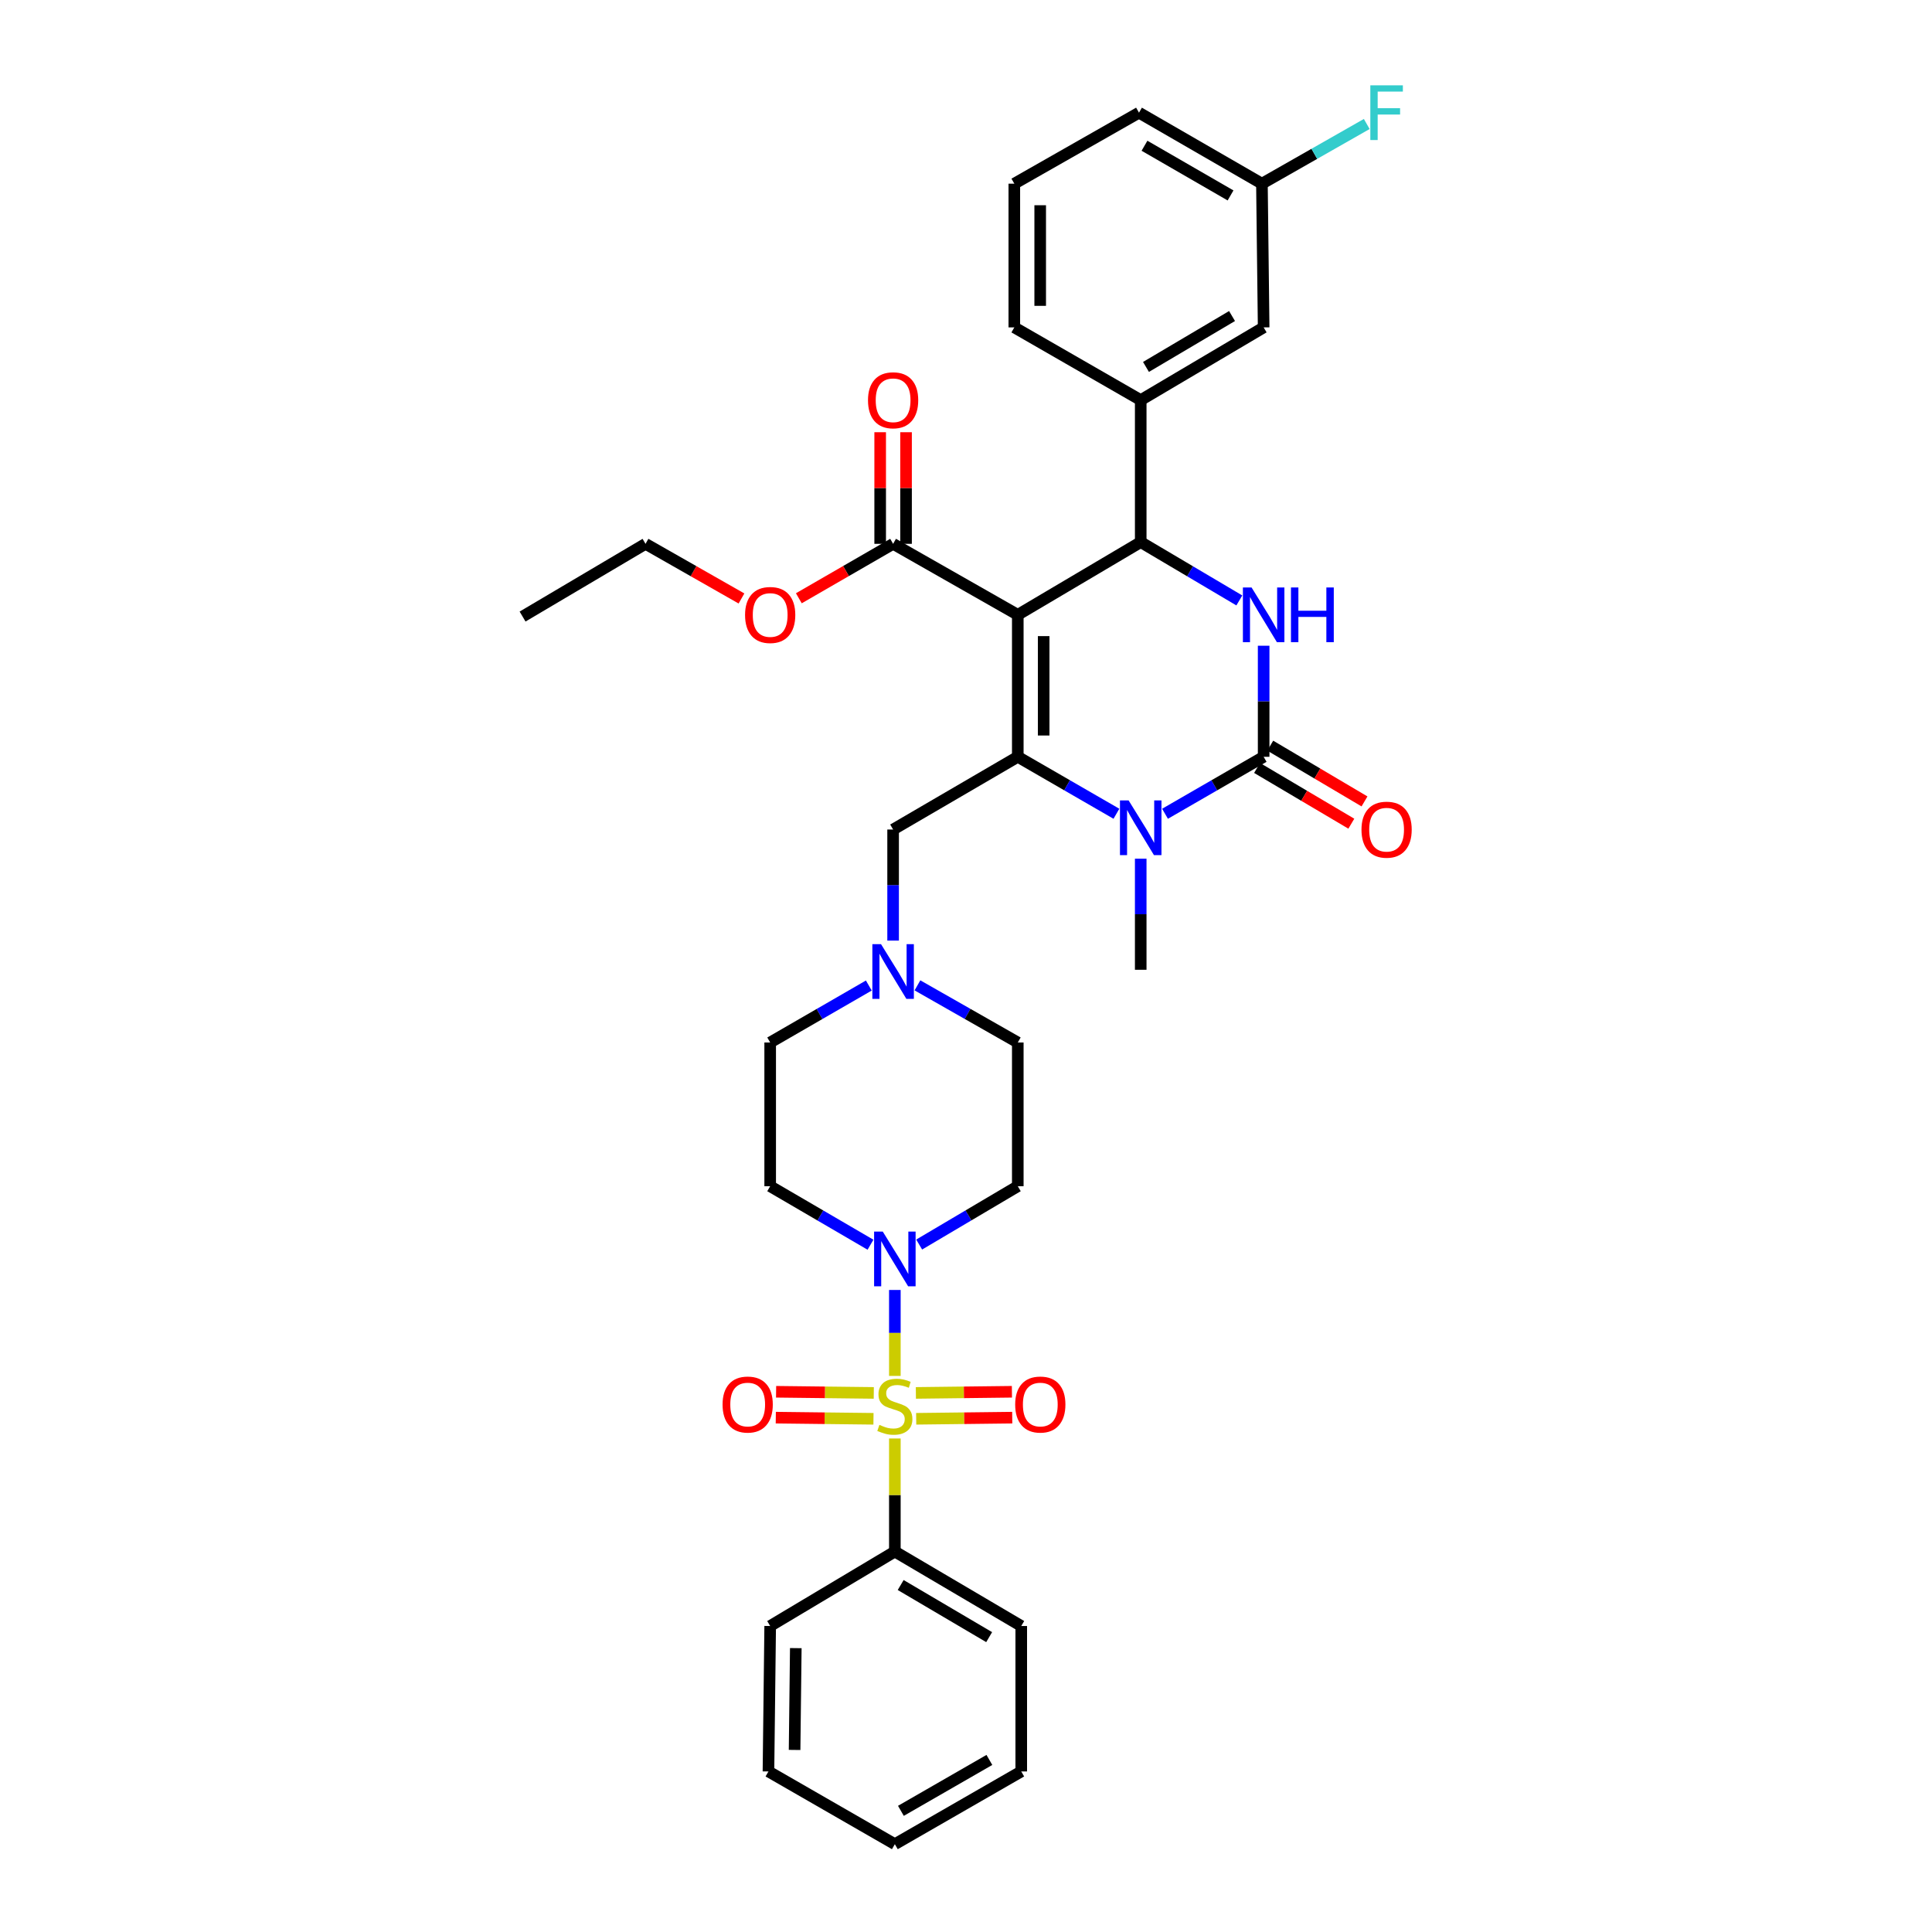 <?xml version='1.0' encoding='iso-8859-1'?>
<svg version='1.1' baseProfile='full'
              xmlns='http://www.w3.org/2000/svg'
                      xmlns:rdkit='http://www.rdkit.org/xml'
                      xmlns:xlink='http://www.w3.org/1999/xlink'
                  xml:space='preserve'
width='1000px' height='1000px' viewBox='0 0 1000 1000'>
<!-- END OF HEADER -->
<rect style='opacity:1.0;fill:#FFFFFF;stroke:none' width='1000' height='1000' x='0' y='0'> </rect>
<path class='bond-0' d='M 463.174,803.079 L 528.597,841.617' style='fill:none;fill-rule:evenodd;stroke:#000000;stroke-width:6px;stroke-linecap:butt;stroke-linejoin:miter;stroke-opacity:1' />
<path class='bond-0' d='M 466.189,820.401 L 511.985,847.378' style='fill:none;fill-rule:evenodd;stroke:#000000;stroke-width:6px;stroke-linecap:butt;stroke-linejoin:miter;stroke-opacity:1' />
<path class='bond-1' d='M 463.174,803.079 L 398.644,841.617' style='fill:none;fill-rule:evenodd;stroke:#000000;stroke-width:6px;stroke-linecap:butt;stroke-linejoin:miter;stroke-opacity:1' />
<path class='bond-2' d='M 463.174,803.079 L 463.174,773.819' style='fill:none;fill-rule:evenodd;stroke:#000000;stroke-width:6px;stroke-linecap:butt;stroke-linejoin:miter;stroke-opacity:1' />
<path class='bond-2' d='M 463.174,773.819 L 463.174,744.559' style='fill:none;fill-rule:evenodd;stroke:#CCCC00;stroke-width:6px;stroke-linecap:butt;stroke-linejoin:miter;stroke-opacity:1' />
<path class='bond-3' d='M 475.762,644.175 L 501.283,629.079' style='fill:none;fill-rule:evenodd;stroke:#0000FF;stroke-width:6px;stroke-linecap:butt;stroke-linejoin:miter;stroke-opacity:1' />
<path class='bond-3' d='M 501.283,629.079 L 526.804,613.983' style='fill:none;fill-rule:evenodd;stroke:#000000;stroke-width:6px;stroke-linecap:butt;stroke-linejoin:miter;stroke-opacity:1' />
<path class='bond-4' d='M 463.174,667.685 L 463.174,689.929' style='fill:none;fill-rule:evenodd;stroke:#0000FF;stroke-width:6px;stroke-linecap:butt;stroke-linejoin:miter;stroke-opacity:1' />
<path class='bond-4' d='M 463.174,689.929 L 463.174,712.174' style='fill:none;fill-rule:evenodd;stroke:#CCCC00;stroke-width:6px;stroke-linecap:butt;stroke-linejoin:miter;stroke-opacity:1' />
<path class='bond-5' d='M 450.566,644.267 L 424.605,629.125' style='fill:none;fill-rule:evenodd;stroke:#0000FF;stroke-width:6px;stroke-linecap:butt;stroke-linejoin:miter;stroke-opacity:1' />
<path class='bond-5' d='M 424.605,629.125 L 398.644,613.983' style='fill:none;fill-rule:evenodd;stroke:#000000;stroke-width:6px;stroke-linecap:butt;stroke-linejoin:miter;stroke-opacity:1' />
<path class='bond-6' d='M 474.215,734.363 L 499.072,734.068' style='fill:none;fill-rule:evenodd;stroke:#CCCC00;stroke-width:6px;stroke-linecap:butt;stroke-linejoin:miter;stroke-opacity:1' />
<path class='bond-6' d='M 499.072,734.068 L 523.928,733.774' style='fill:none;fill-rule:evenodd;stroke:#FF0000;stroke-width:6px;stroke-linecap:butt;stroke-linejoin:miter;stroke-opacity:1' />
<path class='bond-6' d='M 474.057,720.97 L 498.913,720.675' style='fill:none;fill-rule:evenodd;stroke:#CCCC00;stroke-width:6px;stroke-linecap:butt;stroke-linejoin:miter;stroke-opacity:1' />
<path class='bond-6' d='M 498.913,720.675 L 523.769,720.38' style='fill:none;fill-rule:evenodd;stroke:#FF0000;stroke-width:6px;stroke-linecap:butt;stroke-linejoin:miter;stroke-opacity:1' />
<path class='bond-7' d='M 452.268,720.971 L 426.987,720.675' style='fill:none;fill-rule:evenodd;stroke:#CCCC00;stroke-width:6px;stroke-linecap:butt;stroke-linejoin:miter;stroke-opacity:1' />
<path class='bond-7' d='M 426.987,720.675 L 401.706,720.378' style='fill:none;fill-rule:evenodd;stroke:#FF0000;stroke-width:6px;stroke-linecap:butt;stroke-linejoin:miter;stroke-opacity:1' />
<path class='bond-7' d='M 452.111,734.364 L 426.83,734.068' style='fill:none;fill-rule:evenodd;stroke:#CCCC00;stroke-width:6px;stroke-linecap:butt;stroke-linejoin:miter;stroke-opacity:1' />
<path class='bond-7' d='M 426.83,734.068 L 401.549,733.772' style='fill:none;fill-rule:evenodd;stroke:#FF0000;stroke-width:6px;stroke-linecap:butt;stroke-linejoin:miter;stroke-opacity:1' />
<path class='bond-8' d='M 528.597,841.617 L 528.597,916.9' style='fill:none;fill-rule:evenodd;stroke:#000000;stroke-width:6px;stroke-linecap:butt;stroke-linejoin:miter;stroke-opacity:1' />
<path class='bond-9' d='M 398.644,841.617 L 397.751,916.9' style='fill:none;fill-rule:evenodd;stroke:#000000;stroke-width:6px;stroke-linecap:butt;stroke-linejoin:miter;stroke-opacity:1' />
<path class='bond-9' d='M 411.903,853.069 L 411.278,905.767' style='fill:none;fill-rule:evenodd;stroke:#000000;stroke-width:6px;stroke-linecap:butt;stroke-linejoin:miter;stroke-opacity:1' />
<path class='bond-10' d='M 526.804,613.983 L 526.804,539.593' style='fill:none;fill-rule:evenodd;stroke:#000000;stroke-width:6px;stroke-linecap:butt;stroke-linejoin:miter;stroke-opacity:1' />
<path class='bond-11' d='M 474.87,510.021 L 500.837,524.807' style='fill:none;fill-rule:evenodd;stroke:#0000FF;stroke-width:6px;stroke-linecap:butt;stroke-linejoin:miter;stroke-opacity:1' />
<path class='bond-11' d='M 500.837,524.807 L 526.804,539.593' style='fill:none;fill-rule:evenodd;stroke:#000000;stroke-width:6px;stroke-linecap:butt;stroke-linejoin:miter;stroke-opacity:1' />
<path class='bond-12' d='M 462.273,486.851 L 462.273,458.105' style='fill:none;fill-rule:evenodd;stroke:#0000FF;stroke-width:6px;stroke-linecap:butt;stroke-linejoin:miter;stroke-opacity:1' />
<path class='bond-12' d='M 462.273,458.105 L 462.273,429.359' style='fill:none;fill-rule:evenodd;stroke:#000000;stroke-width:6px;stroke-linecap:butt;stroke-linejoin:miter;stroke-opacity:1' />
<path class='bond-13' d='M 449.696,510.111 L 424.17,524.852' style='fill:none;fill-rule:evenodd;stroke:#0000FF;stroke-width:6px;stroke-linecap:butt;stroke-linejoin:miter;stroke-opacity:1' />
<path class='bond-13' d='M 424.17,524.852 L 398.644,539.593' style='fill:none;fill-rule:evenodd;stroke:#000000;stroke-width:6px;stroke-linecap:butt;stroke-linejoin:miter;stroke-opacity:1' />
<path class='bond-14' d='M 526.804,318.232 L 526.804,391.721' style='fill:none;fill-rule:evenodd;stroke:#000000;stroke-width:6px;stroke-linecap:butt;stroke-linejoin:miter;stroke-opacity:1' />
<path class='bond-14' d='M 540.198,329.255 L 540.198,380.698' style='fill:none;fill-rule:evenodd;stroke:#000000;stroke-width:6px;stroke-linecap:butt;stroke-linejoin:miter;stroke-opacity:1' />
<path class='bond-15' d='M 526.804,318.232 L 590.434,280.587' style='fill:none;fill-rule:evenodd;stroke:#000000;stroke-width:6px;stroke-linecap:butt;stroke-linejoin:miter;stroke-opacity:1' />
<path class='bond-16' d='M 526.804,318.232 L 462.273,281.487' style='fill:none;fill-rule:evenodd;stroke:#000000;stroke-width:6px;stroke-linecap:butt;stroke-linejoin:miter;stroke-opacity:1' />
<path class='bond-17' d='M 526.804,391.721 L 552.33,406.462' style='fill:none;fill-rule:evenodd;stroke:#000000;stroke-width:6px;stroke-linecap:butt;stroke-linejoin:miter;stroke-opacity:1' />
<path class='bond-17' d='M 552.33,406.462 L 577.857,421.203' style='fill:none;fill-rule:evenodd;stroke:#0000FF;stroke-width:6px;stroke-linecap:butt;stroke-linejoin:miter;stroke-opacity:1' />
<path class='bond-18' d='M 526.804,391.721 L 462.273,429.359' style='fill:none;fill-rule:evenodd;stroke:#000000;stroke-width:6px;stroke-linecap:butt;stroke-linejoin:miter;stroke-opacity:1' />
<path class='bond-19' d='M 590.434,444.463 L 590.434,473.209' style='fill:none;fill-rule:evenodd;stroke:#0000FF;stroke-width:6px;stroke-linecap:butt;stroke-linejoin:miter;stroke-opacity:1' />
<path class='bond-19' d='M 590.434,473.209 L 590.434,501.955' style='fill:none;fill-rule:evenodd;stroke:#000000;stroke-width:6px;stroke-linecap:butt;stroke-linejoin:miter;stroke-opacity:1' />
<path class='bond-20' d='M 603.011,421.203 L 628.537,406.462' style='fill:none;fill-rule:evenodd;stroke:#0000FF;stroke-width:6px;stroke-linecap:butt;stroke-linejoin:miter;stroke-opacity:1' />
<path class='bond-20' d='M 628.537,406.462 L 654.063,391.721' style='fill:none;fill-rule:evenodd;stroke:#000000;stroke-width:6px;stroke-linecap:butt;stroke-linejoin:miter;stroke-opacity:1' />
<path class='bond-21' d='M 654.063,391.721 L 654.063,362.975' style='fill:none;fill-rule:evenodd;stroke:#000000;stroke-width:6px;stroke-linecap:butt;stroke-linejoin:miter;stroke-opacity:1' />
<path class='bond-21' d='M 654.063,362.975 L 654.063,334.229' style='fill:none;fill-rule:evenodd;stroke:#0000FF;stroke-width:6px;stroke-linecap:butt;stroke-linejoin:miter;stroke-opacity:1' />
<path class='bond-22' d='M 650.654,397.486 L 675.049,411.913' style='fill:none;fill-rule:evenodd;stroke:#000000;stroke-width:6px;stroke-linecap:butt;stroke-linejoin:miter;stroke-opacity:1' />
<path class='bond-22' d='M 675.049,411.913 L 699.443,426.341' style='fill:none;fill-rule:evenodd;stroke:#FF0000;stroke-width:6px;stroke-linecap:butt;stroke-linejoin:miter;stroke-opacity:1' />
<path class='bond-22' d='M 657.473,385.957 L 681.867,400.385' style='fill:none;fill-rule:evenodd;stroke:#000000;stroke-width:6px;stroke-linecap:butt;stroke-linejoin:miter;stroke-opacity:1' />
<path class='bond-22' d='M 681.867,400.385 L 706.262,414.813' style='fill:none;fill-rule:evenodd;stroke:#FF0000;stroke-width:6px;stroke-linecap:butt;stroke-linejoin:miter;stroke-opacity:1' />
<path class='bond-23' d='M 641.475,310.784 L 615.954,295.685' style='fill:none;fill-rule:evenodd;stroke:#0000FF;stroke-width:6px;stroke-linecap:butt;stroke-linejoin:miter;stroke-opacity:1' />
<path class='bond-23' d='M 615.954,295.685 L 590.434,280.587' style='fill:none;fill-rule:evenodd;stroke:#000000;stroke-width:6px;stroke-linecap:butt;stroke-linejoin:miter;stroke-opacity:1' />
<path class='bond-24' d='M 590.434,280.587 L 590.434,207.097' style='fill:none;fill-rule:evenodd;stroke:#000000;stroke-width:6px;stroke-linecap:butt;stroke-linejoin:miter;stroke-opacity:1' />
<path class='bond-25' d='M 468.971,281.487 L 468.971,252.602' style='fill:none;fill-rule:evenodd;stroke:#000000;stroke-width:6px;stroke-linecap:butt;stroke-linejoin:miter;stroke-opacity:1' />
<path class='bond-25' d='M 468.971,252.602 L 468.971,223.717' style='fill:none;fill-rule:evenodd;stroke:#FF0000;stroke-width:6px;stroke-linecap:butt;stroke-linejoin:miter;stroke-opacity:1' />
<path class='bond-25' d='M 455.576,281.487 L 455.576,252.602' style='fill:none;fill-rule:evenodd;stroke:#000000;stroke-width:6px;stroke-linecap:butt;stroke-linejoin:miter;stroke-opacity:1' />
<path class='bond-25' d='M 455.576,252.602 L 455.576,223.717' style='fill:none;fill-rule:evenodd;stroke:#FF0000;stroke-width:6px;stroke-linecap:butt;stroke-linejoin:miter;stroke-opacity:1' />
<path class='bond-26' d='M 462.273,281.487 L 437.877,295.575' style='fill:none;fill-rule:evenodd;stroke:#000000;stroke-width:6px;stroke-linecap:butt;stroke-linejoin:miter;stroke-opacity:1' />
<path class='bond-26' d='M 437.877,295.575 L 413.48,309.664' style='fill:none;fill-rule:evenodd;stroke:#FF0000;stroke-width:6px;stroke-linecap:butt;stroke-linejoin:miter;stroke-opacity:1' />
<path class='bond-27' d='M 383.787,309.771 L 358.954,295.629' style='fill:none;fill-rule:evenodd;stroke:#FF0000;stroke-width:6px;stroke-linecap:butt;stroke-linejoin:miter;stroke-opacity:1' />
<path class='bond-27' d='M 358.954,295.629 L 334.121,281.487' style='fill:none;fill-rule:evenodd;stroke:#000000;stroke-width:6px;stroke-linecap:butt;stroke-linejoin:miter;stroke-opacity:1' />
<path class='bond-28' d='M 334.121,281.487 L 270.483,319.125' style='fill:none;fill-rule:evenodd;stroke:#000000;stroke-width:6px;stroke-linecap:butt;stroke-linejoin:miter;stroke-opacity:1' />
<path class='bond-29' d='M 654.063,169.459 L 590.434,207.097' style='fill:none;fill-rule:evenodd;stroke:#000000;stroke-width:6px;stroke-linecap:butt;stroke-linejoin:miter;stroke-opacity:1' />
<path class='bond-29' d='M 637.7,163.577 L 593.159,189.923' style='fill:none;fill-rule:evenodd;stroke:#000000;stroke-width:6px;stroke-linecap:butt;stroke-linejoin:miter;stroke-opacity:1' />
<path class='bond-30' d='M 654.063,169.459 L 653.171,95.07' style='fill:none;fill-rule:evenodd;stroke:#000000;stroke-width:6px;stroke-linecap:butt;stroke-linejoin:miter;stroke-opacity:1' />
<path class='bond-31' d='M 653.171,95.07 L 680.297,79.623' style='fill:none;fill-rule:evenodd;stroke:#000000;stroke-width:6px;stroke-linecap:butt;stroke-linejoin:miter;stroke-opacity:1' />
<path class='bond-31' d='M 680.297,79.623 L 707.424,64.176' style='fill:none;fill-rule:evenodd;stroke:#33CCCC;stroke-width:6px;stroke-linecap:butt;stroke-linejoin:miter;stroke-opacity:1' />
<path class='bond-32' d='M 653.171,95.07 L 589.541,58.325' style='fill:none;fill-rule:evenodd;stroke:#000000;stroke-width:6px;stroke-linecap:butt;stroke-linejoin:miter;stroke-opacity:1' />
<path class='bond-32' d='M 636.928,101.157 L 592.387,75.436' style='fill:none;fill-rule:evenodd;stroke:#000000;stroke-width:6px;stroke-linecap:butt;stroke-linejoin:miter;stroke-opacity:1' />
<path class='bond-33' d='M 590.434,207.097 L 525.01,169.459' style='fill:none;fill-rule:evenodd;stroke:#000000;stroke-width:6px;stroke-linecap:butt;stroke-linejoin:miter;stroke-opacity:1' />
<path class='bond-34' d='M 525.01,95.07 L 525.01,169.459' style='fill:none;fill-rule:evenodd;stroke:#000000;stroke-width:6px;stroke-linecap:butt;stroke-linejoin:miter;stroke-opacity:1' />
<path class='bond-34' d='M 538.405,106.228 L 538.405,158.301' style='fill:none;fill-rule:evenodd;stroke:#000000;stroke-width:6px;stroke-linecap:butt;stroke-linejoin:miter;stroke-opacity:1' />
<path class='bond-35' d='M 525.01,95.07 L 589.541,58.325' style='fill:none;fill-rule:evenodd;stroke:#000000;stroke-width:6px;stroke-linecap:butt;stroke-linejoin:miter;stroke-opacity:1' />
<path class='bond-36' d='M 398.644,539.593 L 398.644,613.983' style='fill:none;fill-rule:evenodd;stroke:#000000;stroke-width:6px;stroke-linecap:butt;stroke-linejoin:miter;stroke-opacity:1' />
<path class='bond-37' d='M 528.597,916.9 L 463.174,954.545' style='fill:none;fill-rule:evenodd;stroke:#000000;stroke-width:6px;stroke-linecap:butt;stroke-linejoin:miter;stroke-opacity:1' />
<path class='bond-37' d='M 512.103,910.938 L 466.307,937.289' style='fill:none;fill-rule:evenodd;stroke:#000000;stroke-width:6px;stroke-linecap:butt;stroke-linejoin:miter;stroke-opacity:1' />
<path class='bond-38' d='M 397.751,916.9 L 463.174,954.545' style='fill:none;fill-rule:evenodd;stroke:#000000;stroke-width:6px;stroke-linecap:butt;stroke-linejoin:miter;stroke-opacity:1' />
<path  class='atom-1' d='M 456.914 637.461
L 466.194 652.461
Q 467.114 653.941, 468.594 656.621
Q 470.074 659.301, 470.154 659.461
L 470.154 637.461
L 473.914 637.461
L 473.914 665.781
L 470.034 665.781
L 460.074 649.381
Q 458.914 647.461, 457.674 645.261
Q 456.474 643.061, 456.114 642.381
L 456.114 665.781
L 452.434 665.781
L 452.434 637.461
L 456.914 637.461
' fill='#0000FF'/>
<path  class='atom-2' d='M 455.174 737.517
Q 455.494 737.637, 456.814 738.197
Q 458.134 738.757, 459.574 739.117
Q 461.054 739.437, 462.494 739.437
Q 465.174 739.437, 466.734 738.157
Q 468.294 736.837, 468.294 734.557
Q 468.294 732.997, 467.494 732.037
Q 466.734 731.077, 465.534 730.557
Q 464.334 730.037, 462.334 729.437
Q 459.814 728.677, 458.294 727.957
Q 456.814 727.237, 455.734 725.717
Q 454.694 724.197, 454.694 721.637
Q 454.694 718.077, 457.094 715.877
Q 459.534 713.677, 464.334 713.677
Q 467.614 713.677, 471.334 715.237
L 470.414 718.317
Q 467.014 716.917, 464.454 716.917
Q 461.694 716.917, 460.174 718.077
Q 458.654 719.197, 458.694 721.157
Q 458.694 722.677, 459.454 723.597
Q 460.254 724.517, 461.374 725.037
Q 462.534 725.557, 464.454 726.157
Q 467.014 726.957, 468.534 727.757
Q 470.054 728.557, 471.134 730.197
Q 472.254 731.797, 472.254 734.557
Q 472.254 738.477, 469.614 740.597
Q 467.014 742.677, 462.654 742.677
Q 460.134 742.677, 458.214 742.117
Q 456.334 741.597, 454.094 740.677
L 455.174 737.517
' fill='#CCCC00'/>
<path  class='atom-3' d='M 525.457 726.984
Q 525.457 720.184, 528.817 716.384
Q 532.177 712.584, 538.457 712.584
Q 544.737 712.584, 548.097 716.384
Q 551.457 720.184, 551.457 726.984
Q 551.457 733.864, 548.057 737.784
Q 544.657 741.664, 538.457 741.664
Q 532.217 741.664, 528.817 737.784
Q 525.457 733.904, 525.457 726.984
M 538.457 738.464
Q 542.777 738.464, 545.097 735.584
Q 547.457 732.664, 547.457 726.984
Q 547.457 721.424, 545.097 718.624
Q 542.777 715.784, 538.457 715.784
Q 534.137 715.784, 531.777 718.584
Q 529.457 721.384, 529.457 726.984
Q 529.457 732.704, 531.777 735.584
Q 534.137 738.464, 538.457 738.464
' fill='#FF0000'/>
<path  class='atom-4' d='M 373.998 726.984
Q 373.998 720.184, 377.358 716.384
Q 380.718 712.584, 386.998 712.584
Q 393.278 712.584, 396.638 716.384
Q 399.998 720.184, 399.998 726.984
Q 399.998 733.864, 396.598 737.784
Q 393.198 741.664, 386.998 741.664
Q 380.758 741.664, 377.358 737.784
Q 373.998 733.904, 373.998 726.984
M 386.998 738.464
Q 391.318 738.464, 393.638 735.584
Q 395.998 732.664, 395.998 726.984
Q 395.998 721.424, 393.638 718.624
Q 391.318 715.784, 386.998 715.784
Q 382.678 715.784, 380.318 718.584
Q 377.998 721.384, 377.998 726.984
Q 377.998 732.704, 380.318 735.584
Q 382.678 738.464, 386.998 738.464
' fill='#FF0000'/>
<path  class='atom-8' d='M 456.013 488.688
L 465.293 503.688
Q 466.213 505.168, 467.693 507.848
Q 469.173 510.528, 469.253 510.688
L 469.253 488.688
L 473.013 488.688
L 473.013 517.008
L 469.133 517.008
L 459.173 500.608
Q 458.013 498.688, 456.773 496.488
Q 455.573 494.288, 455.213 493.608
L 455.213 517.008
L 451.533 517.008
L 451.533 488.688
L 456.013 488.688
' fill='#0000FF'/>
<path  class='atom-12' d='M 584.174 414.306
L 593.454 429.306
Q 594.374 430.786, 595.854 433.466
Q 597.334 436.146, 597.414 436.306
L 597.414 414.306
L 601.174 414.306
L 601.174 442.626
L 597.294 442.626
L 587.334 426.226
Q 586.174 424.306, 584.934 422.106
Q 583.734 419.906, 583.374 419.226
L 583.374 442.626
L 579.694 442.626
L 579.694 414.306
L 584.174 414.306
' fill='#0000FF'/>
<path  class='atom-14' d='M 647.803 304.072
L 657.083 319.072
Q 658.003 320.552, 659.483 323.232
Q 660.963 325.912, 661.043 326.072
L 661.043 304.072
L 664.803 304.072
L 664.803 332.392
L 660.923 332.392
L 650.963 315.992
Q 649.803 314.072, 648.563 311.872
Q 647.363 309.672, 647.003 308.992
L 647.003 332.392
L 643.323 332.392
L 643.323 304.072
L 647.803 304.072
' fill='#0000FF'/>
<path  class='atom-14' d='M 668.203 304.072
L 672.043 304.072
L 672.043 316.112
L 686.523 316.112
L 686.523 304.072
L 690.363 304.072
L 690.363 332.392
L 686.523 332.392
L 686.523 319.312
L 672.043 319.312
L 672.043 332.392
L 668.203 332.392
L 668.203 304.072
' fill='#0000FF'/>
<path  class='atom-16' d='M 704.701 429.439
Q 704.701 422.639, 708.061 418.839
Q 711.421 415.039, 717.701 415.039
Q 723.981 415.039, 727.341 418.839
Q 730.701 422.639, 730.701 429.439
Q 730.701 436.319, 727.301 440.239
Q 723.901 444.119, 717.701 444.119
Q 711.461 444.119, 708.061 440.239
Q 704.701 436.359, 704.701 429.439
M 717.701 440.919
Q 722.021 440.919, 724.341 438.039
Q 726.701 435.119, 726.701 429.439
Q 726.701 423.879, 724.341 421.079
Q 722.021 418.239, 717.701 418.239
Q 713.381 418.239, 711.021 421.039
Q 708.701 423.839, 708.701 429.439
Q 708.701 435.159, 711.021 438.039
Q 713.381 440.919, 717.701 440.919
' fill='#FF0000'/>
<path  class='atom-20' d='M 449.273 207.177
Q 449.273 200.377, 452.633 196.577
Q 455.993 192.777, 462.273 192.777
Q 468.553 192.777, 471.913 196.577
Q 475.273 200.377, 475.273 207.177
Q 475.273 214.057, 471.873 217.977
Q 468.473 221.857, 462.273 221.857
Q 456.033 221.857, 452.633 217.977
Q 449.273 214.097, 449.273 207.177
M 462.273 218.657
Q 466.593 218.657, 468.913 215.777
Q 471.273 212.857, 471.273 207.177
Q 471.273 201.617, 468.913 198.817
Q 466.593 195.977, 462.273 195.977
Q 457.953 195.977, 455.593 198.777
Q 453.273 201.577, 453.273 207.177
Q 453.273 212.897, 455.593 215.777
Q 457.953 218.657, 462.273 218.657
' fill='#FF0000'/>
<path  class='atom-21' d='M 385.644 318.312
Q 385.644 311.512, 389.004 307.712
Q 392.364 303.912, 398.644 303.912
Q 404.924 303.912, 408.284 307.712
Q 411.644 311.512, 411.644 318.312
Q 411.644 325.192, 408.244 329.112
Q 404.844 332.992, 398.644 332.992
Q 392.404 332.992, 389.004 329.112
Q 385.644 325.232, 385.644 318.312
M 398.644 329.792
Q 402.964 329.792, 405.284 326.912
Q 407.644 323.992, 407.644 318.312
Q 407.644 312.752, 405.284 309.952
Q 402.964 307.112, 398.644 307.112
Q 394.324 307.112, 391.964 309.912
Q 389.644 312.712, 389.644 318.312
Q 389.644 324.032, 391.964 326.912
Q 394.324 329.792, 398.644 329.792
' fill='#FF0000'/>
<path  class='atom-26' d='M 709.281 44.165
L 726.121 44.165
L 726.121 47.405
L 713.081 47.405
L 713.081 56.005
L 724.681 56.005
L 724.681 59.285
L 713.081 59.285
L 713.081 72.485
L 709.281 72.485
L 709.281 44.165
' fill='#33CCCC'/>
</svg>
